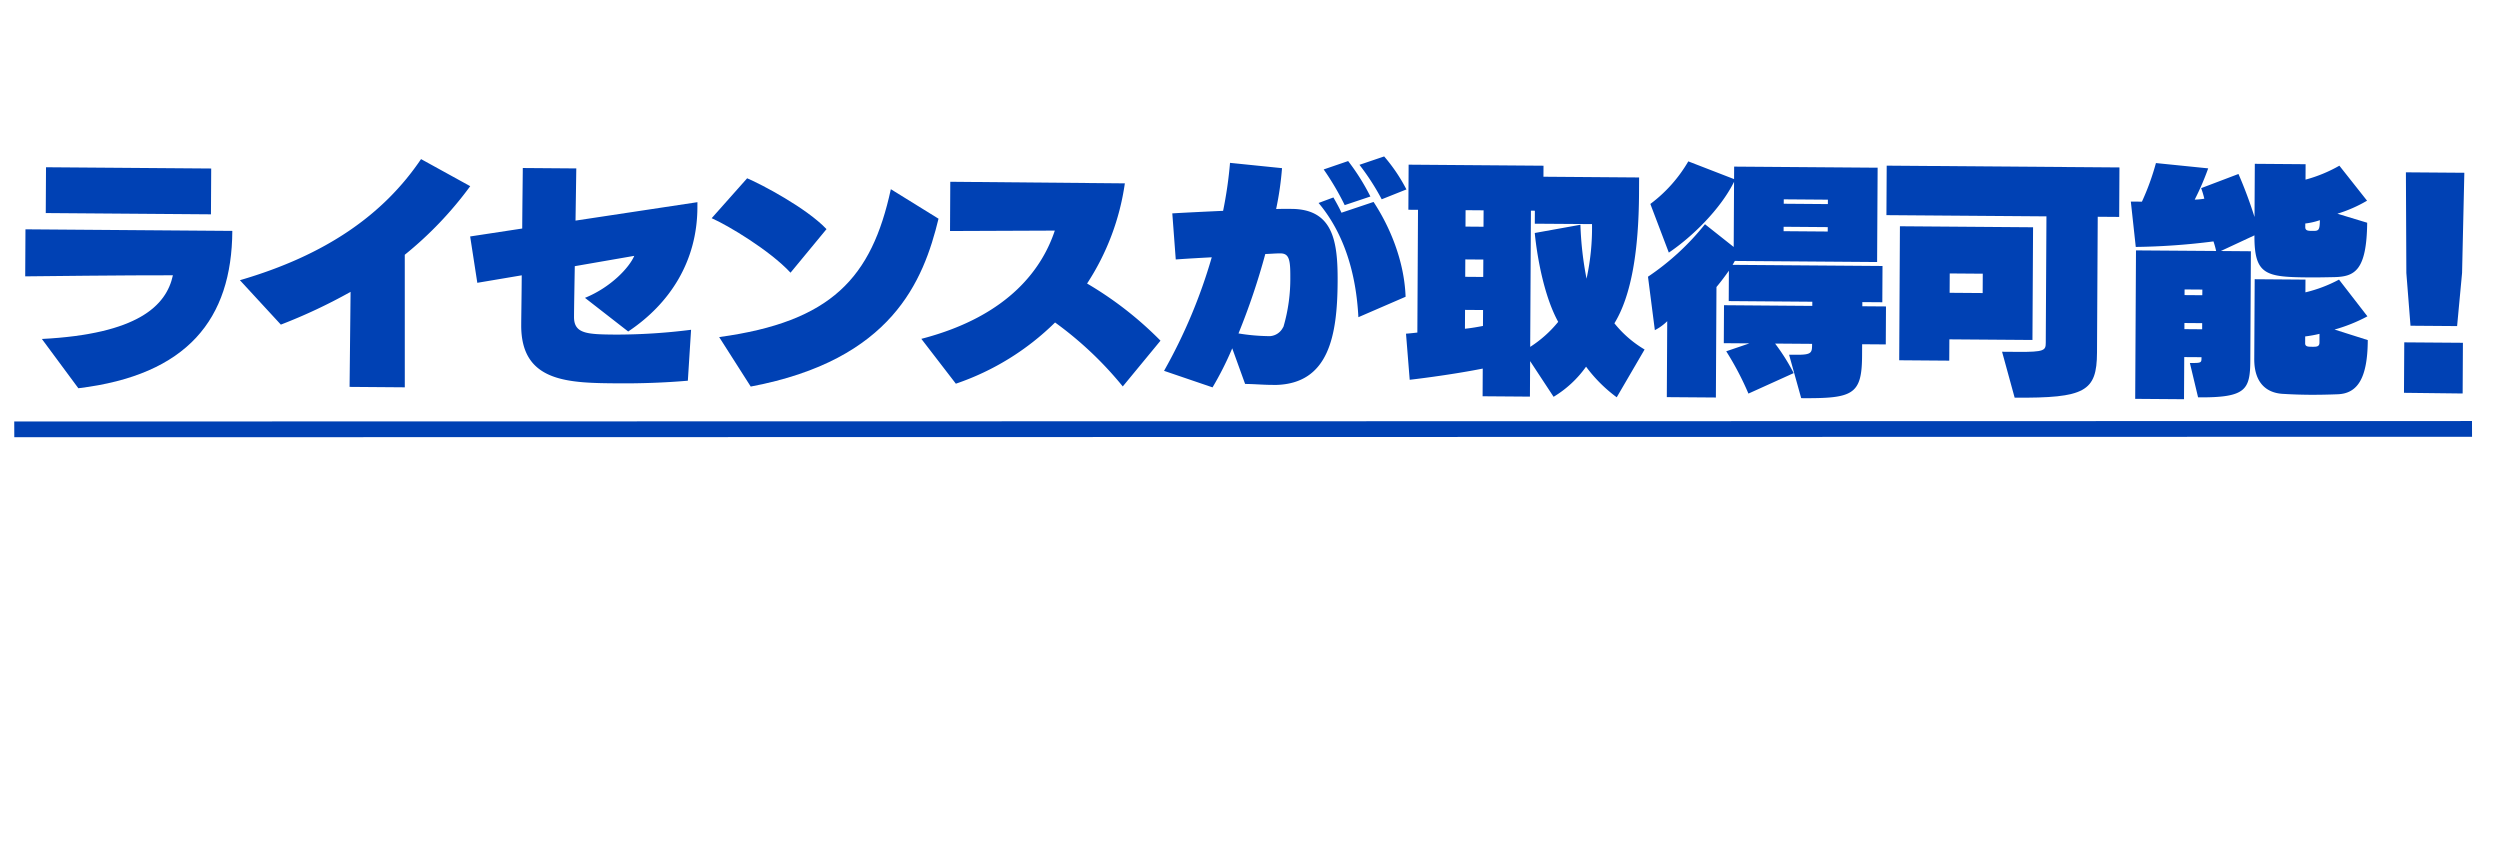 <svg xmlns="http://www.w3.org/2000/svg" width="605.387" height="207.595" viewBox="0 0 605.387 207.595">
  <g id="グループ_78" data-name="グループ 78" transform="matrix(0.985, 0.174, -0.174, 0.985, 19.021, -18.562)">
    <g id="グループ_240" data-name="グループ 240" transform="translate(0.229 -41.012)">
      <path id="パス_2017" data-name="パス 2017" d="M8.532,141.64c22.607-5.2,28.274-13.133,28.555-20.7-10.761,1.877-32.058,5.891-35.167,6.477L0,116.192l49.383-8.334c3.6,21.046-4.634,36.27-30.081,43.994ZM4.155,111.461,2.285,100.53l39.436-6.656,1.871,10.932Z" transform="translate(0 0)" fill="#0041b4"/>
      <path id="パス_2018" data-name="パス 2018" d="M83.907,140.107l-3.764-22.7A130.856,130.856,0,0,1,64.9,128.156l-11.63-8.863c19.432-9.6,31.477-21.674,38.083-36.5l12.862,4.384A88.58,88.58,0,0,1,91.5,106.285l5.589,31.6Z" transform="translate(0 0)" fill="#0041b4"/>
      <path id="パス_2019" data-name="パス 2019" d="M166.361,124.386c-5.385,1.45-11.289,2.688-16.527,3.572-11.773,1.987-23.192,3.914-25.542-9.826l-.031-.174c-.42-2.457-1.1-6.792-1.941-11.7l-10.274,3.658-3.658-10.75,12.079-4.084c-1.089-6.372-2-12.053-2.412-14.45l12.774-2.155,2.012,12.473,28.287-9.527.23,1.345c2.181,12.745-2.494,24-11.291,32.4l-11.72-6.2c5.741-3.614,9.285-9.086,9.983-12.09l-13.746,4.966c.812,5.1,1.544,9.725,1.923,11.946l.031.176c.7,4.093,3.947,3.6,10.716,2.461a144.7,144.7,0,0,0,17.732-4.315Z" transform="translate(-2.071 0)" fill="#0041b4"/>
      <path id="パス_2020" data-name="パス 2020" d="M187.375,94.314c-5.844-4.427-16.861-8.642-21.094-9.672l6.775-11.009c3.655.827,15.446,4.61,21.063,8.776Zm-14.3,18.353c26.121-8.379,33.856-20.511,34.7-42.486l12.61,5.028c-.982,15.5-5.166,35.638-37.7,47.927Z" transform="translate(-3.155 0)" fill="#0041b4"/>
      <path id="パス_2021" data-name="パス 2021" d="M272.464,107.441a86.321,86.321,0,0,0-18.836-12.4,63.131,63.131,0,0,1-21.072,18.773l-10.12-9.238c20.445-9.345,25.948-22.485,27.263-31.428l-24.964,4.514-2.011-11.751,41.682-6.975a59.613,59.613,0,0,1-4.786,25.47,86.27,86.27,0,0,1,19.91,10.534Z" transform="translate(-4.244 0)" fill="#0041b4"/>
      <path id="パス_2022" data-name="パス 2022" d="M308.816,100.825c-2,.338-4.032.5-6.211.868l-4.57-7.95a78.273,78.273,0,0,1-3.049,10.138l-12.257-1.9A128.183,128.183,0,0,0,289.32,72.9c-2.737.642-5.591,1.3-8.492,2.035l-2.764-10.842c3.491-.829,7.748-1.789,12.005-2.747a99.713,99.713,0,0,0-.372-11.727l12.619-.927a75.066,75.066,0,0,1,.318,9.993c1.344-.288,2.578-.5,3.58-.665l.118-.02c9.947-1.679,12.385,5.849,14.017,15.377,2.2,12.861,2.229,24.707-10.357,27.252Zm-2.227-11.594a3.8,3.8,0,0,0,2.653-2.552,1.035,1.035,0,0,0,.115-.38,41.338,41.338,0,0,0-.47-11.951c-.7-4.093-1.263-5.621-3.324-5.274l-.118.021c-.942.158-2.1.473-3.5.771A165.958,165.958,0,0,1,298.9,89.928a48.286,48.286,0,0,0,6.929-.568Zm12.227-34.364a64.409,64.409,0,0,0-6.513-7.622l5.478-3.03a53.132,53.132,0,0,1,6.8,7.515ZM326.8,81.009c-2.359-10.249-6.884-19.35-14.3-25.557l3.3-1.939s1.744,2.05,2.563,3.3l7.2-3.922c4.953,5.239,9.816,12.779,11.631,21.256Zm.594-29.093a57.227,57.227,0,0,0-6.758-7.281l5.536-3.039a40.9,40.9,0,0,1,6.7,6.929Z" transform="translate(-5.325 0)" fill="#0041b4"/>
      <path id="パス_2023" data-name="パス 2023" d="M392.882,89.223a35.114,35.114,0,0,1-8.6-6.007,26.243,26.243,0,0,1-6.471,8.55l-7.1-7.522,1.451,8.476-11.3,1.907-1.13-6.606c-7.95,3.087-16.942,5.747-16.942,5.747l-2.822-10.831s1.334-.346,2.657-.75L337.612,52.9l-2.3.387-1.839-10.757,32.2-5.433.45,2.63,22.838-3.854.65,3.8c2.311,13.5,2.513,24.6-.4,32.007a26.856,26.856,0,0,0,8.3,4.975ZM353.269,50.256l-4.3.724.67,3.917,4.3-.724Zm2.01,11.751-4.3.724.71,4.151,4.3-.725Zm2.062,12.043-4.3.724.77,4.5c1.56-.443,3.04-.993,4.176-1.425Zm8.7-22.762-.53-3.1-.942.16,5.562,32.5a28.685,28.685,0,0,0,5.621-7.143c-5.922-7.36-9.33-20.2-9.33-20.2l10.539-3.885a80.8,80.8,0,0,0,3.73,12.6,57.426,57.426,0,0,0-.995-13.246Z" transform="translate(-6.445 0)" fill="#0041b4"/>
      <path id="パス_2024" data-name="パス 2024" d="M450.292,66.241l.48,2.805c1.591,9.3-.436,10.54-12.738,12.616l-4.715-9.85,1.708-.288c3.767-.636,3.677-1.162,3.317-3.267l-8.829,1.49a48.139,48.139,0,0,1,5.673,6.26l-9.921,6.787a71.919,71.919,0,0,0-7.077-9.151l5.2-2.862-6.122,1.033-1.549-9.062L436.794,59.2l-.17-.994L416.67,61.57l-1.24-7.249c-1.288,2.744-2.274,4.413-2.274,4.413L417.668,85.1l-11.713,1.977-3.1-18.124a12.284,12.284,0,0,1-2.573,2.661l-3.888-12.456A61.557,61.557,0,0,0,407.77,44.245l7.807,4.216-2.66-15.551c-2.068,7.027-7.579,14.813-12.57,19.626l-6.454-10.822a34.488,34.488,0,0,0,7.255-11.75l11.659,2.3-.51-2.981L446.553,23.5,450.4,46.011l-33.962,5.732c-.127.323-.243.7-.37,1.025l35.787-6.04,1.481,8.652-4.768.805.17.994,5.65-.953,1.55,9.061ZM436.043,33.218l-10.536,1.777.179,1.053,10.537-1.777Zm1.12,6.548-10.536,1.777.18,1.052,10.536-1.777Z" transform="translate(-7.584 0)" fill="#0041b4"/>
      <path id="パス_2025" data-name="パス 2025" d="M486.711,62.139l3.766-.636c6.358-1.073,6.582-1.532,6.272-3.345l-5.161-30.166-38.2,6.448-2.02-11.809,55.564-9.377,2.021,11.809-5.121.864,5.552,32.446c1.581,9.238-.907,11.34-17.74,14.181ZM473.624,61.4l.871,5.086L462.546,68.5l-5.472-31.978,31.785-5.365,4.6,26.893Zm5.2-17.057-7.888,1.331.79,4.618,7.888-1.331Z" transform="translate(-10.325)" fill="#0041b4"/>
      <path id="パス_2026" data-name="パス 2026" d="M531.959,56.907c2.708-.457,2.756-.524,2.557-1.693l-.031-.176-4.12.7,1.721,10.056-11.654,1.967-6.063-35.428L533.5,29.1a21.244,21.244,0,0,0-1.038-2.171,163.183,163.183,0,0,1-18.291,4.592l-3.087-10.608,2.65-.447a60.552,60.552,0,0,0,1.715-9.792l12.679-.938a63.308,63.308,0,0,1-1.9,8.021,17.24,17.24,0,0,0,2.255-.622,21.585,21.585,0,0,0-1.2-2.385l8.3-4.949a106.49,106.49,0,0,1,5.636,9.575L539.051,6.69l12.125-2.046.631,3.682a34.755,34.755,0,0,0,7.483-4.752l8.071,7.18a33.263,33.263,0,0,1-6.522,4.35l7.481.9c1.9,11.469-.741,13.358-5.479,14.338-2.227.436-4.041.8-5.807,1.1-10.536,1.779-13.422,1.906-15.062-7.682l-7.355,5.15L541.8,27.7l4.441,25.957c1.22,7.132.6,9.162-10.879,11.1Zm-.117-18.024L527.6,39.6l.229,1.344,4.238-.714Zm1.371,8.01-4.238.714.25,1.461,4.238-.714Zm40.194-2.934c1.571,9.178-.233,13.151-4.842,14.17-2.453.534-4.679.97-6.858,1.338-2.119.357-4.188.646-6.387.9-3.923.423-7.218-1.488-8.189-7.158l-3.251-19,12.126-2.046.52,3.04A33.894,33.894,0,0,0,564,30.749l8.318,7.559a39.266,39.266,0,0,1-7.278,4.536Zm-19.66-24.291c.15.877.915.748,1.8.6,1.472-.248,1.824-.308,1.385-2.881a16.728,16.728,0,0,1-3.333,1.405ZM561.63,44.5a29.409,29.409,0,0,1-3.3,1.22l.281,1.636c.139.819.846.7,1.846.531.942-.159,1.707-.288,1.537-1.282Z" transform="translate(-10.325)" fill="#0041b4"/>
      <path id="パス_2027" data-name="パス 2027" d="M582.986,38.734l-3.209-12.39L575.43,2.355,589.38,0l3.679,23.98,1.052,12.875ZM584.256,55,582.2,42.958,596.2,40.594l2.072,12.1Z" transform="translate(-10.325)" fill="#0041b4"/>
    </g>
    <path id="パス_2028" data-name="パス 2028" d="M585.916,0,0,103.613l.675,3.753L586.591,3.753Z" transform="translate(5.648 17.852)" fill="#0041b4"/>
  </g>
</svg>
